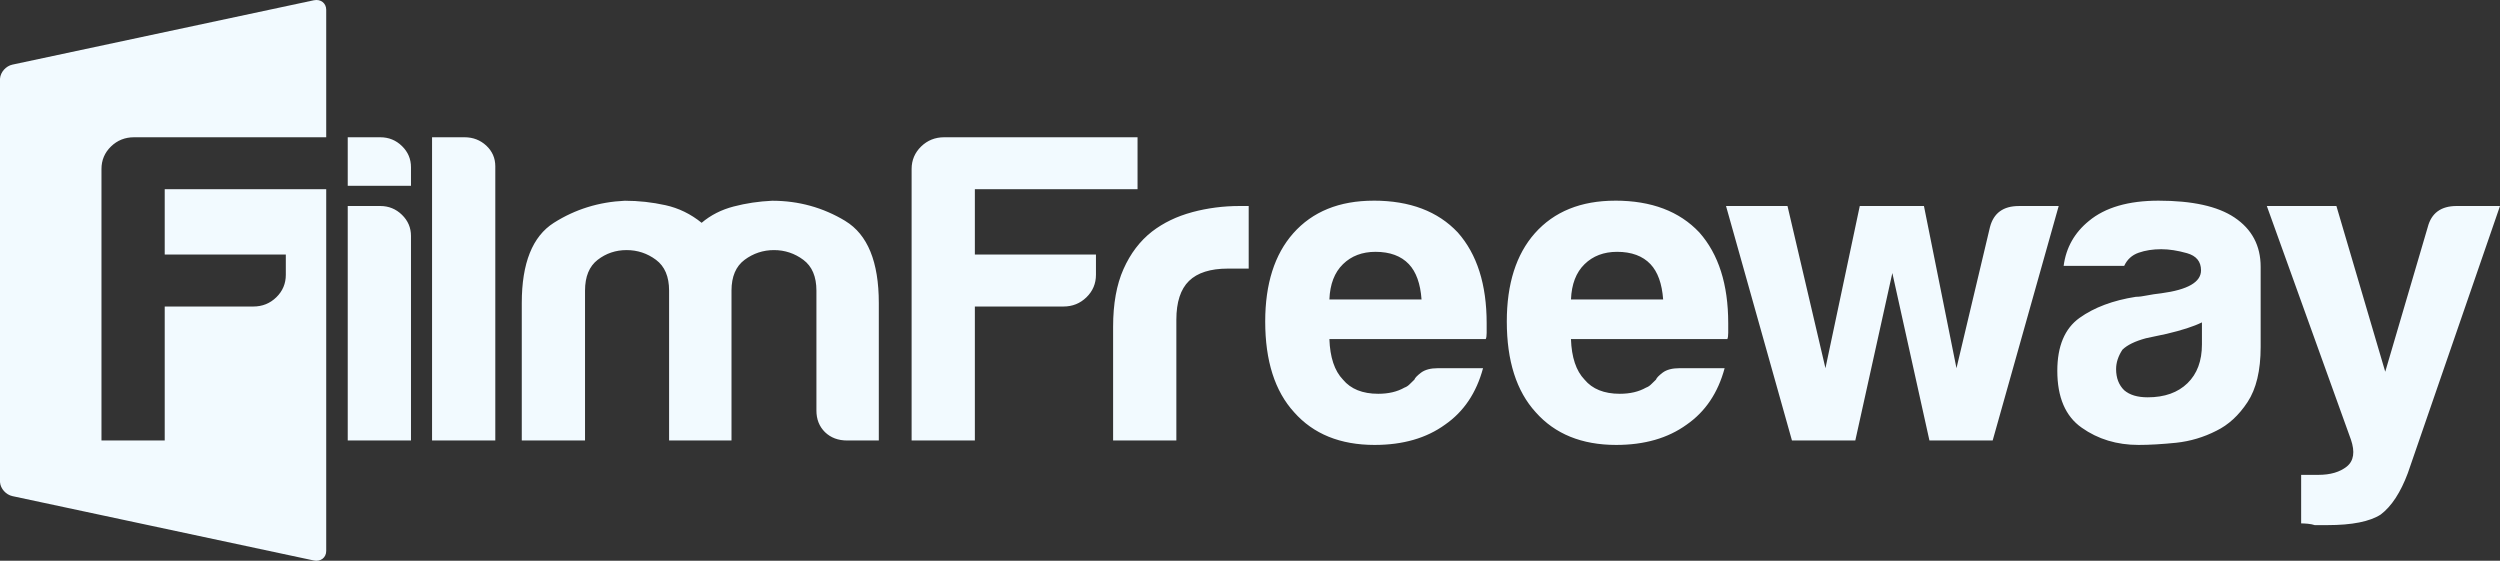 <svg xmlns="http://www.w3.org/2000/svg" width="107" height="24" viewBox="0 0 107 24" fill="none"><rect x="0" y="0" width="107" height="24" fill="#333333" stroke="none"/><path fill-rule="evenodd" clip-rule="evenodd" d="M19.885 5.875H18.492V18.853H21.199V7.121C21.199 6.767 21.07 6.474 20.813 6.232C20.555 5.994 20.245 5.875 19.885 5.875H19.885ZM36.181 9.458C35.227 8.882 34.183 8.592 33.048 8.592C32.48 8.618 31.932 8.699 31.404 8.837C30.875 8.975 30.417 9.207 30.03 9.536C29.565 9.159 29.05 8.908 28.482 8.782C27.914 8.657 27.337 8.592 26.742 8.592C25.633 8.643 24.62 8.956 23.705 9.536C22.791 10.116 22.332 11.258 22.332 12.968V18.853H25.039V12.44C25.039 11.838 25.221 11.397 25.581 11.12C25.94 10.843 26.353 10.704 26.819 10.704C27.284 10.704 27.703 10.843 28.076 11.12C28.45 11.397 28.637 11.837 28.637 12.44V18.853H31.308V12.44C31.308 11.838 31.496 11.397 31.869 11.12C32.243 10.843 32.662 10.704 33.127 10.704C33.589 10.704 34.009 10.843 34.382 11.12C34.755 11.397 34.943 11.837 34.943 12.44V17.572C34.943 17.948 35.065 18.254 35.309 18.496C35.557 18.734 35.87 18.853 36.26 18.853H37.613V12.968C37.613 11.207 37.135 10.038 36.18 9.459L36.181 9.458ZM16.276 5.875H14.883V7.951H17.59V7.159C17.59 6.805 17.462 6.502 17.204 6.251C16.947 6 16.636 5.875 16.276 5.875ZM41.724 8.099H48.687V5.875H40.41C40.024 5.875 39.694 6.007 39.423 6.271C39.153 6.535 39.017 6.857 39.017 7.233V18.853H41.724V13.119H45.514C45.903 13.119 46.23 12.987 46.501 12.723C46.772 12.459 46.907 12.137 46.907 11.76V10.894H41.724L41.724 8.099ZM16.276 8.817H14.883V18.853H17.59V10.099C17.59 9.748 17.462 9.445 17.204 9.194C16.947 8.943 16.636 8.817 16.276 8.817ZM105.144 8.817C104.474 8.817 104.062 9.12 103.907 9.722L102.088 15.91L99.998 8.817H97.02L100.619 18.814C100.8 19.342 100.741 19.725 100.444 19.967C100.146 20.205 99.741 20.324 99.225 20.324H98.489V22.401C98.568 22.401 98.664 22.407 98.78 22.417C98.895 22.429 98.994 22.449 99.07 22.475H99.612C100.668 22.475 101.431 22.323 101.896 22.021C102.359 21.67 102.745 21.078 103.055 20.25L107 8.817L105.144 8.817ZM69.132 8.589C67.664 8.589 66.515 9.055 65.689 9.986C64.891 10.891 64.491 12.15 64.491 13.76C64.491 15.446 64.904 16.741 65.729 17.645C66.554 18.576 67.703 19.043 69.172 19.043C70.383 19.043 71.39 18.753 72.189 18.174C72.988 17.62 73.53 16.815 73.814 15.759H71.879C71.572 15.759 71.331 15.823 71.163 15.948C70.998 16.074 70.899 16.174 70.876 16.248C70.796 16.325 70.727 16.393 70.661 16.457C70.598 16.518 70.526 16.564 70.45 16.59C70.139 16.767 69.766 16.854 69.327 16.854C68.657 16.854 68.152 16.651 67.818 16.248C67.456 15.871 67.264 15.292 67.237 14.513H73.929C73.955 14.461 73.968 14.374 73.968 14.249V13.833C73.968 12.172 73.555 10.877 72.73 9.947C71.879 9.043 70.68 8.588 69.132 8.588L69.132 8.589ZM67.238 12.816C67.264 12.163 67.456 11.661 67.819 11.307C68.178 10.955 68.644 10.778 69.212 10.778C69.829 10.778 70.308 10.955 70.641 11.307C70.951 11.635 71.133 12.137 71.183 12.816H67.238ZM95.633 9.307C94.913 8.827 93.83 8.589 92.384 8.589C91.097 8.589 90.103 8.879 89.407 9.455C88.786 9.96 88.426 10.601 88.324 11.38H90.915C91.044 11.103 91.249 10.917 91.533 10.817C91.817 10.717 92.14 10.666 92.5 10.666C92.837 10.666 93.203 10.723 93.603 10.836C94.002 10.949 94.204 11.194 94.204 11.571C94.204 12.076 93.636 12.401 92.5 12.553C92.269 12.578 92.065 12.61 91.883 12.646C91.701 12.684 91.546 12.703 91.417 12.703C90.44 12.855 89.631 13.157 89.001 13.608C88.37 14.062 88.053 14.816 88.053 15.871C88.053 17.005 88.4 17.816 89.097 18.305C89.793 18.798 90.605 19.043 91.532 19.043C91.998 19.043 92.533 19.011 93.141 18.95C93.744 18.885 94.319 18.714 94.861 18.437C95.376 18.186 95.821 17.777 96.194 17.211C96.567 16.647 96.756 15.858 96.756 14.854V11.419C96.756 10.514 96.383 9.809 95.633 9.307L95.633 9.307ZM94.243 14.741C94.243 15.447 94.038 15.998 93.626 16.4C93.213 16.802 92.645 17.005 91.922 17.005C91.483 17.005 91.15 16.905 90.915 16.702C90.684 16.477 90.569 16.174 90.569 15.797C90.569 15.521 90.658 15.244 90.84 14.967C91.044 14.767 91.381 14.603 91.846 14.477C91.846 14.477 92.14 14.413 92.734 14.288C93.378 14.136 93.883 13.975 94.243 13.798V14.741H94.243ZM58.793 8.589C57.324 8.589 56.175 9.055 55.35 9.986C54.551 10.891 54.151 12.15 54.151 13.76C54.151 15.446 54.564 16.741 55.389 17.645C56.214 18.576 57.363 19.043 58.833 19.043C60.044 19.043 61.051 18.753 61.849 18.174C62.648 17.62 63.19 16.815 63.474 15.759H61.54C61.232 15.759 60.991 15.823 60.823 15.948C60.658 16.074 60.559 16.174 60.536 16.248C60.457 16.325 60.388 16.393 60.321 16.457C60.259 16.518 60.186 16.564 60.11 16.59C59.8 16.767 59.427 16.854 58.988 16.854C58.318 16.854 57.813 16.651 57.479 16.248C57.116 15.871 56.925 15.292 56.898 14.513H63.59C63.616 14.461 63.629 14.374 63.629 14.249V13.833C63.629 12.172 63.217 10.877 62.391 9.947C61.54 9.043 60.341 8.588 58.793 8.588L58.793 8.589ZM56.898 12.816C56.924 12.163 57.116 11.661 57.479 11.307C57.838 10.955 58.304 10.778 58.872 10.778C59.489 10.778 59.968 10.955 60.301 11.307C60.611 11.635 60.793 12.137 60.842 12.816H56.898H56.898ZM51.024 9.082C50.367 9.259 49.793 9.536 49.304 9.912C48.789 10.315 48.383 10.849 48.086 11.516C47.789 12.182 47.641 13.006 47.641 13.985V18.853H50.348V13.686C50.348 12.929 50.529 12.376 50.889 12.024C51.249 11.674 51.803 11.496 52.553 11.496H53.444V8.817H53.055C52.358 8.817 51.681 8.905 51.025 9.081L51.024 9.082ZM86.408 8.818C85.738 8.818 85.326 9.12 85.17 9.722L83.737 15.759L82.345 8.818H79.598L78.129 15.759L76.505 8.818H73.874L76.696 18.853H79.407L80.992 11.686L82.58 18.853H85.286L88.112 8.818H86.409H86.408ZM13.43 0.012L0.532 2.766C0.253 2.826 0.022 3.088 0.001 3.36L0.001 3.373L0 3.386V20.614L0.001 20.627L0.001 20.64C0.021 20.912 0.253 21.174 0.532 21.234L13.429 23.988C13.722 24.05 13.962 23.867 13.962 23.582V8.099H7.05V10.894H12.233V11.761C12.233 12.137 12.098 12.459 11.827 12.723C11.556 12.987 11.229 13.119 10.84 13.119H7.05V18.853H4.343V7.233C4.343 6.857 4.478 6.535 4.749 6.271C5.02 6.007 5.35 5.875 5.736 5.875H13.962V0.418C13.962 0.132 13.723 -0.05 13.43 0.012Z" fill="#F2FAFF"></path></svg>